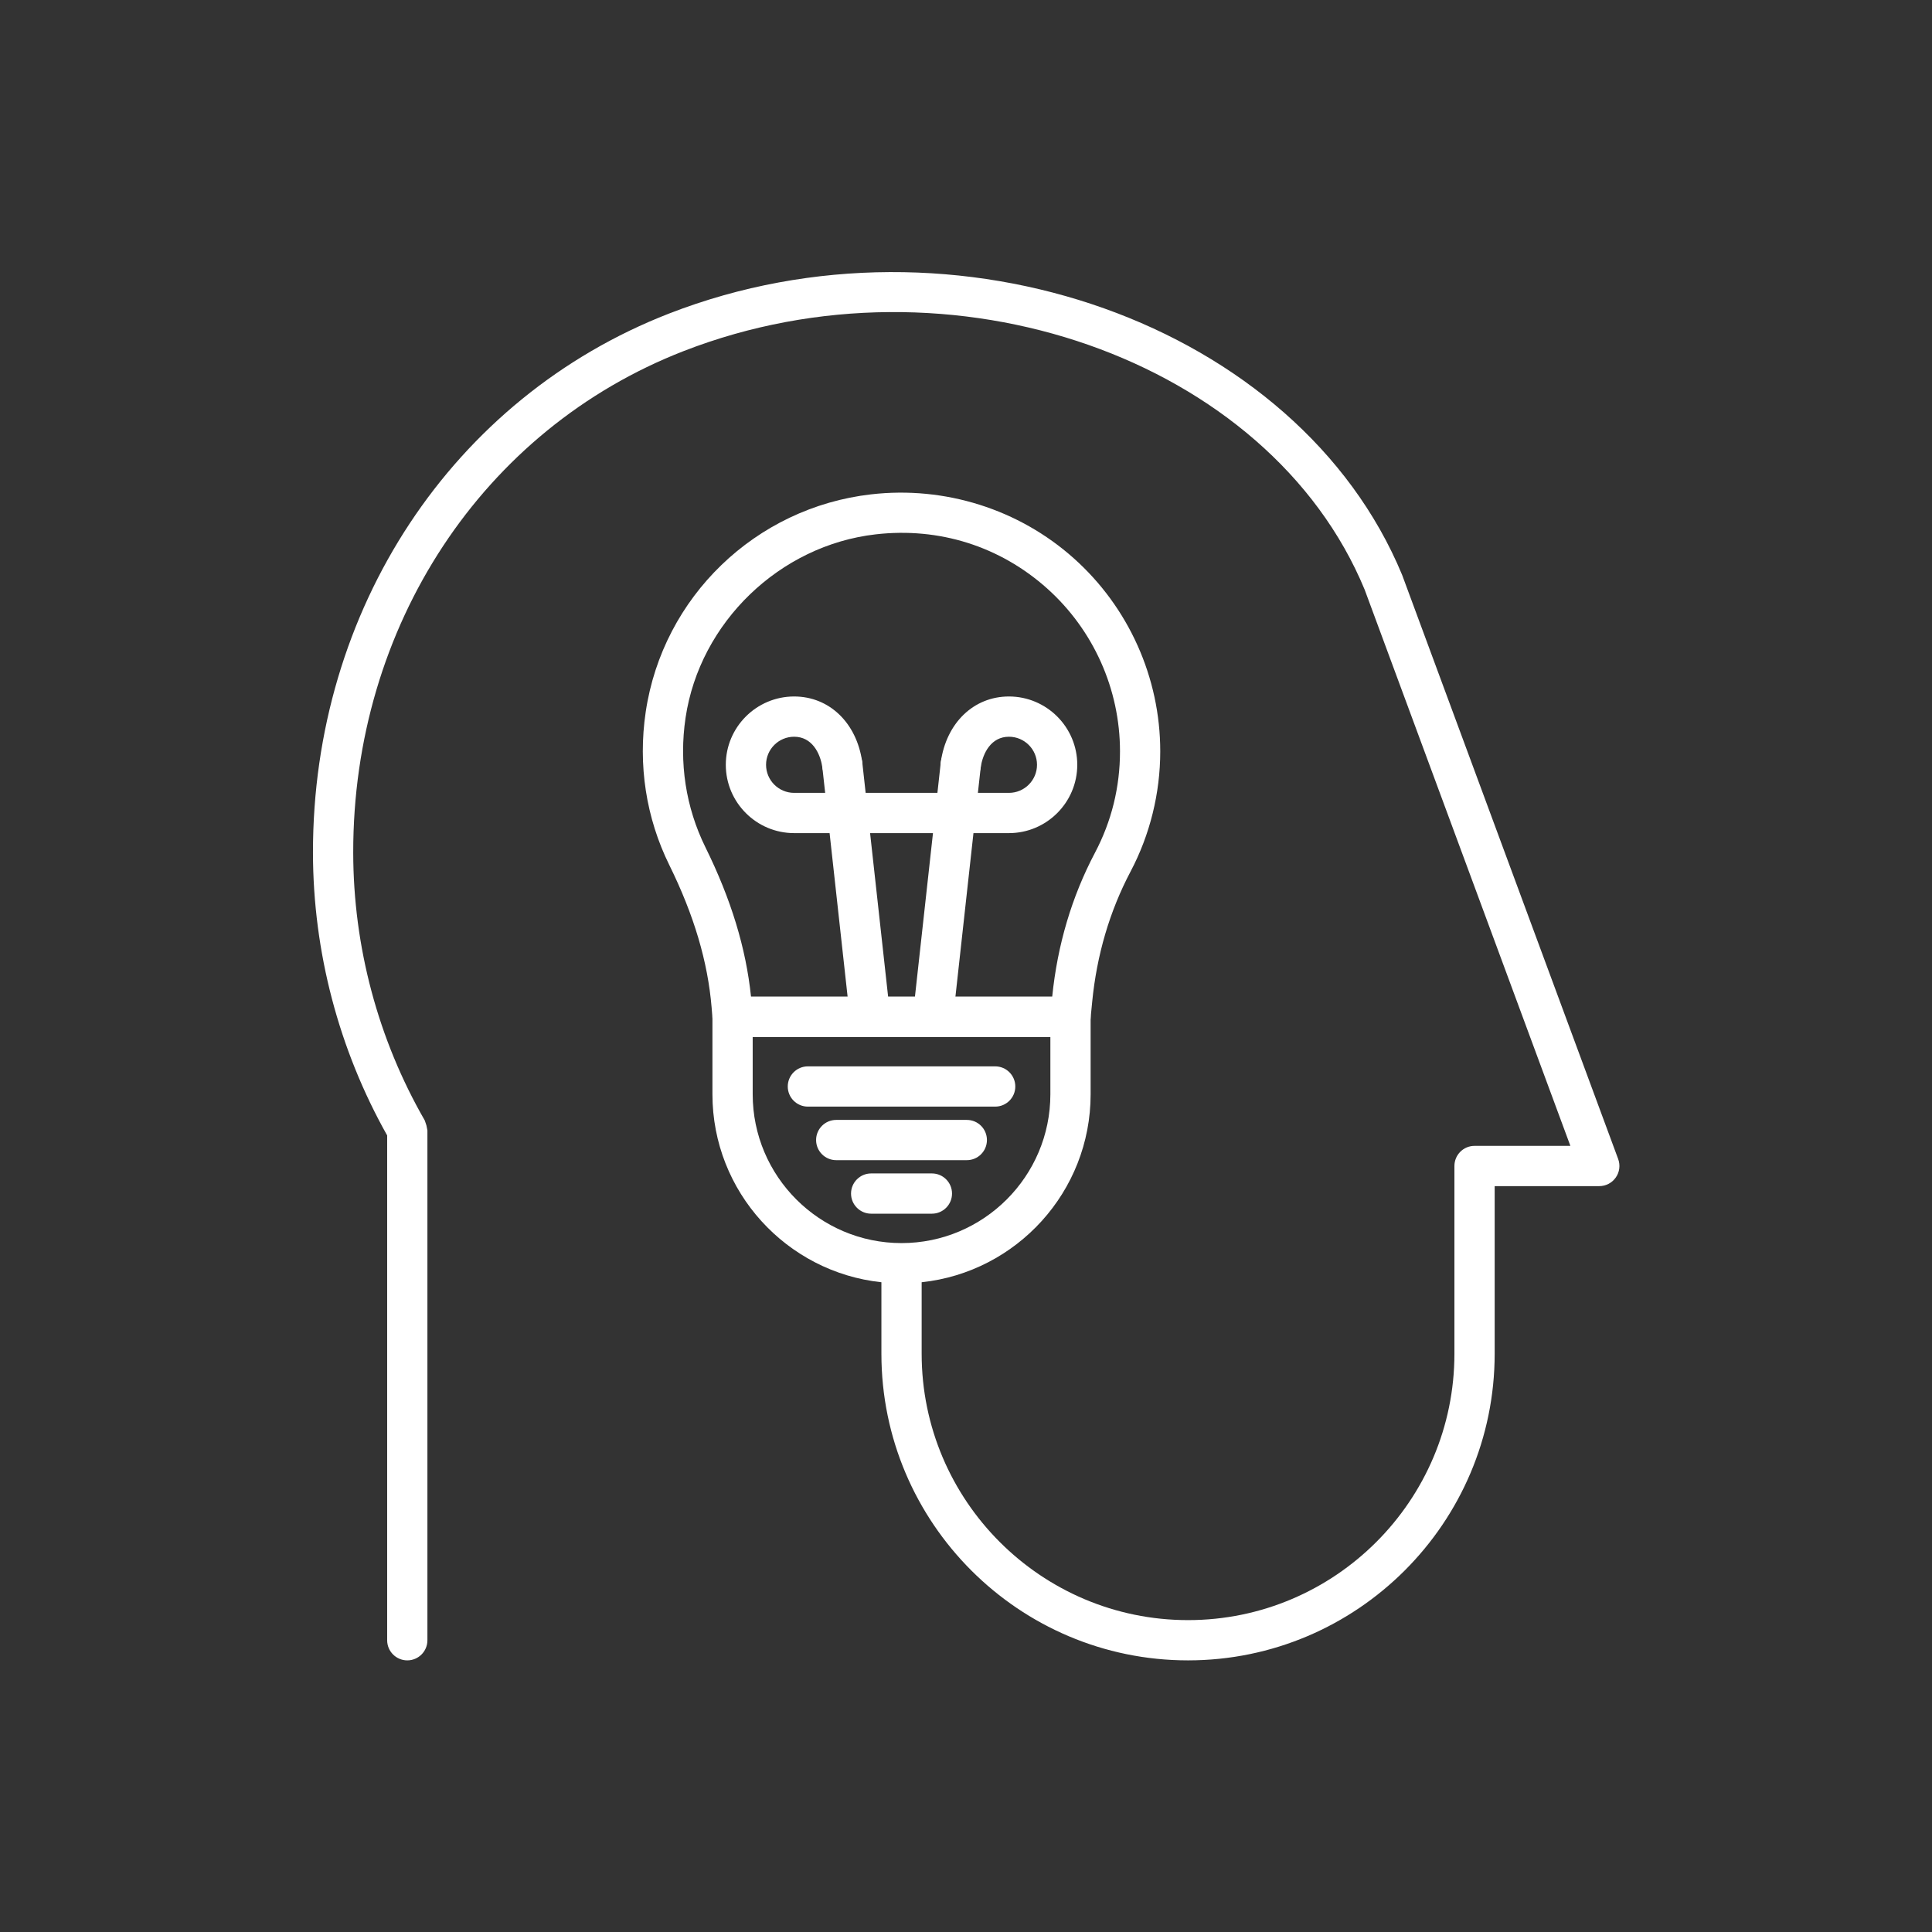 <?xml version="1.0" encoding="UTF-8" standalone="no"?>
<!DOCTYPE svg PUBLIC "-//W3C//DTD SVG 1.1//EN" "http://www.w3.org/Graphics/SVG/1.1/DTD/svg11.dtd">
<svg width="100%" height="100%" viewBox="0 0 250 250" version="1.1" xmlns="http://www.w3.org/2000/svg" xmlns:xlink="http://www.w3.org/1999/xlink" xml:space="preserve" xmlns:serif="http://www.serif.com/" style="fill-rule:evenodd;clip-rule:evenodd;stroke-linejoin:round;stroke-miterlimit:2;">
    <rect x="0" y="0" width="250" height="250" fill="#333333" stroke="none"/>
    <g transform="matrix(1,0,0,1,-1370.47,-1694.24)">
        <g transform="matrix(4.167,0,0,4.167,1243.25,1448.6)">
            <path d="M53.852,89.9L63.205,89.9C63.367,88.296 63.813,86.793 64.532,85.431C65.048,84.454 65.31,83.393 65.31,82.28C65.31,80.349 64.483,78.504 63.041,77.217C61.58,75.913 59.695,75.316 57.725,75.542C54.742,75.882 52.258,78.279 51.819,81.24C51.612,82.632 51.826,84.022 52.436,85.259C53.232,86.871 53.696,88.392 53.852,89.9ZM63.773,91.15L53.279,91.15C52.953,91.15 52.682,90.9 52.656,90.576L52.629,90.241C52.511,88.814 52.081,87.366 51.315,85.812C50.592,84.346 50.338,82.701 50.582,81.056C51.112,77.488 53.991,74.71 57.583,74.3C59.872,74.037 62.167,74.761 63.873,76.284C65.581,77.808 66.56,79.994 66.56,82.28C66.56,83.58 66.241,84.872 65.637,86.015C64.989,87.244 64.588,88.606 64.446,90.063L64.395,90.586C64.364,90.906 64.095,91.15 63.773,91.15Z" style="fill:white;fill-rule:nonzero;"/>
        </g>
        <g transform="matrix(4.167,0,0,4.167,1243.25,1448.6)">
            <path d="M59.503,91.15L59.434,91.147C59.091,91.109 58.843,90.8 58.881,90.457L59.744,82.63C59.782,82.287 60.097,82.033 60.433,82.077C60.777,82.115 61.024,82.424 60.986,82.767L60.123,90.594C60.088,90.914 59.818,91.15 59.503,91.15Z" style="fill:white;fill-rule:nonzero;"/>
        </g>
        <g transform="matrix(4.167,0,0,4.167,1243.25,1448.6)">
            <path d="M57.549,91.15C57.234,91.15 56.964,90.914 56.928,90.594L56.066,82.767C56.028,82.424 56.275,82.115 56.618,82.077C56.954,82.035 57.27,82.287 57.308,82.63L58.171,90.457C58.209,90.8 57.961,91.109 57.618,91.147L57.549,91.15Z" style="fill:white;fill-rule:nonzero;"/>
        </g>
        <g transform="matrix(4.167,0,0,4.167,1243.25,1448.6)">
            <path d="M61.861,84.82L55.191,84.82C54.021,84.82 53.069,83.868 53.069,82.698C53.069,81.529 54.021,80.577 55.191,80.577C56.283,80.577 57.133,81.394 57.305,82.61C57.354,82.952 57.116,83.269 56.775,83.317C56.434,83.37 56.117,83.128 56.068,82.786C56.002,82.323 55.737,81.827 55.191,81.827C54.71,81.827 54.319,82.218 54.319,82.698C54.319,83.179 54.71,83.57 55.191,83.57L61.861,83.57C62.342,83.57 62.733,83.179 62.733,82.698C62.733,82.218 62.342,81.827 61.861,81.827C61.315,81.827 61.05,82.323 60.984,82.786C60.935,83.128 60.616,83.369 60.277,83.317C59.935,83.269 59.698,82.952 59.746,82.61C59.919,81.394 60.769,80.577 61.861,80.577C63.031,80.577 63.983,81.529 63.983,82.698C63.983,83.868 63.031,84.82 61.861,84.82Z" style="fill:white;fill-rule:nonzero;"/>
        </g>
        <g transform="matrix(4.167,0,0,4.167,1243.25,1448.6)">
            <path d="M59.469,95.388L57.583,95.388C57.238,95.388 56.958,95.668 56.958,96.013C56.958,96.358 57.238,96.638 57.583,96.638L59.469,96.638C59.814,96.638 60.094,96.358 60.094,96.013C60.094,95.668 59.814,95.388 59.469,95.388Z" style="fill:white;fill-rule:nonzero;"/>
        </g>
        <g transform="matrix(4.167,0,0,4.167,1243.25,1448.6)">
            <path d="M53.904,92.93L53.904,91.15L63.148,91.15L63.148,92.93C63.148,95.478 61.074,97.551 58.526,97.551C55.977,97.551 53.904,95.478 53.904,92.93ZM80.78,94.94L74.071,76.802C70.845,69.015 60.209,65.223 51.306,68.686C44.579,71.303 40.24,77.875 40.249,85.43C40.253,88.509 41.053,91.539 42.553,94.208L42.553,109.884C42.553,110.23 42.833,110.509 43.178,110.509C43.524,110.509 43.803,110.23 43.803,109.884L43.803,94.053L43.796,94.016L43.772,93.895L43.732,93.776L43.72,93.741C42.271,91.224 41.503,88.349 41.499,85.428C41.49,78.394 45.517,72.279 51.76,69.851C60.054,66.625 69.94,70.096 72.907,77.258L79.296,94.532L76.32,94.532C75.974,94.532 75.695,94.812 75.695,95.157L75.695,100.987C75.695,105.548 71.984,109.259 67.423,109.259C62.862,109.259 59.151,105.548 59.151,100.987L59.151,98.767C62.096,98.454 64.398,95.956 64.398,92.93L64.398,90.525C64.398,90.18 64.118,89.9 63.773,89.9L53.279,89.9C52.934,89.9 52.654,90.18 52.654,90.525L52.654,92.93C52.654,95.956 54.956,98.454 57.901,98.767L57.901,100.987C57.901,106.238 62.172,110.509 67.423,110.509C72.673,110.509 76.945,106.238 76.945,100.987L76.945,95.782L80.194,95.782C80.398,95.782 80.59,95.682 80.706,95.514C80.824,95.347 80.851,95.132 80.78,94.94Z" style="fill:white;fill-rule:nonzero;"/>
        </g>
        <g transform="matrix(4.167,0,0,4.167,1243.25,1448.6)">
            <path d="M62.059,92.688C62.059,92.343 61.779,92.063 61.434,92.063L55.618,92.063C55.273,92.063 54.993,92.343 54.993,92.688C54.993,93.034 55.273,93.313 55.618,93.313L61.434,93.313C61.779,93.313 62.059,93.034 62.059,92.688Z" style="fill:white;fill-rule:nonzero;"/>
        </g>
        <g transform="matrix(4.167,0,0,4.167,1243.25,1448.6)">
            <path d="M60.553,93.726L56.498,93.726C56.153,93.726 55.873,94.005 55.873,94.351C55.873,94.696 56.153,94.976 56.498,94.976L60.553,94.976C60.899,94.976 61.178,94.696 61.178,94.351C61.178,94.005 60.899,93.726 60.553,93.726Z" style="fill:white;fill-rule:nonzero;"/>
        </g>
    </g>
</svg>
